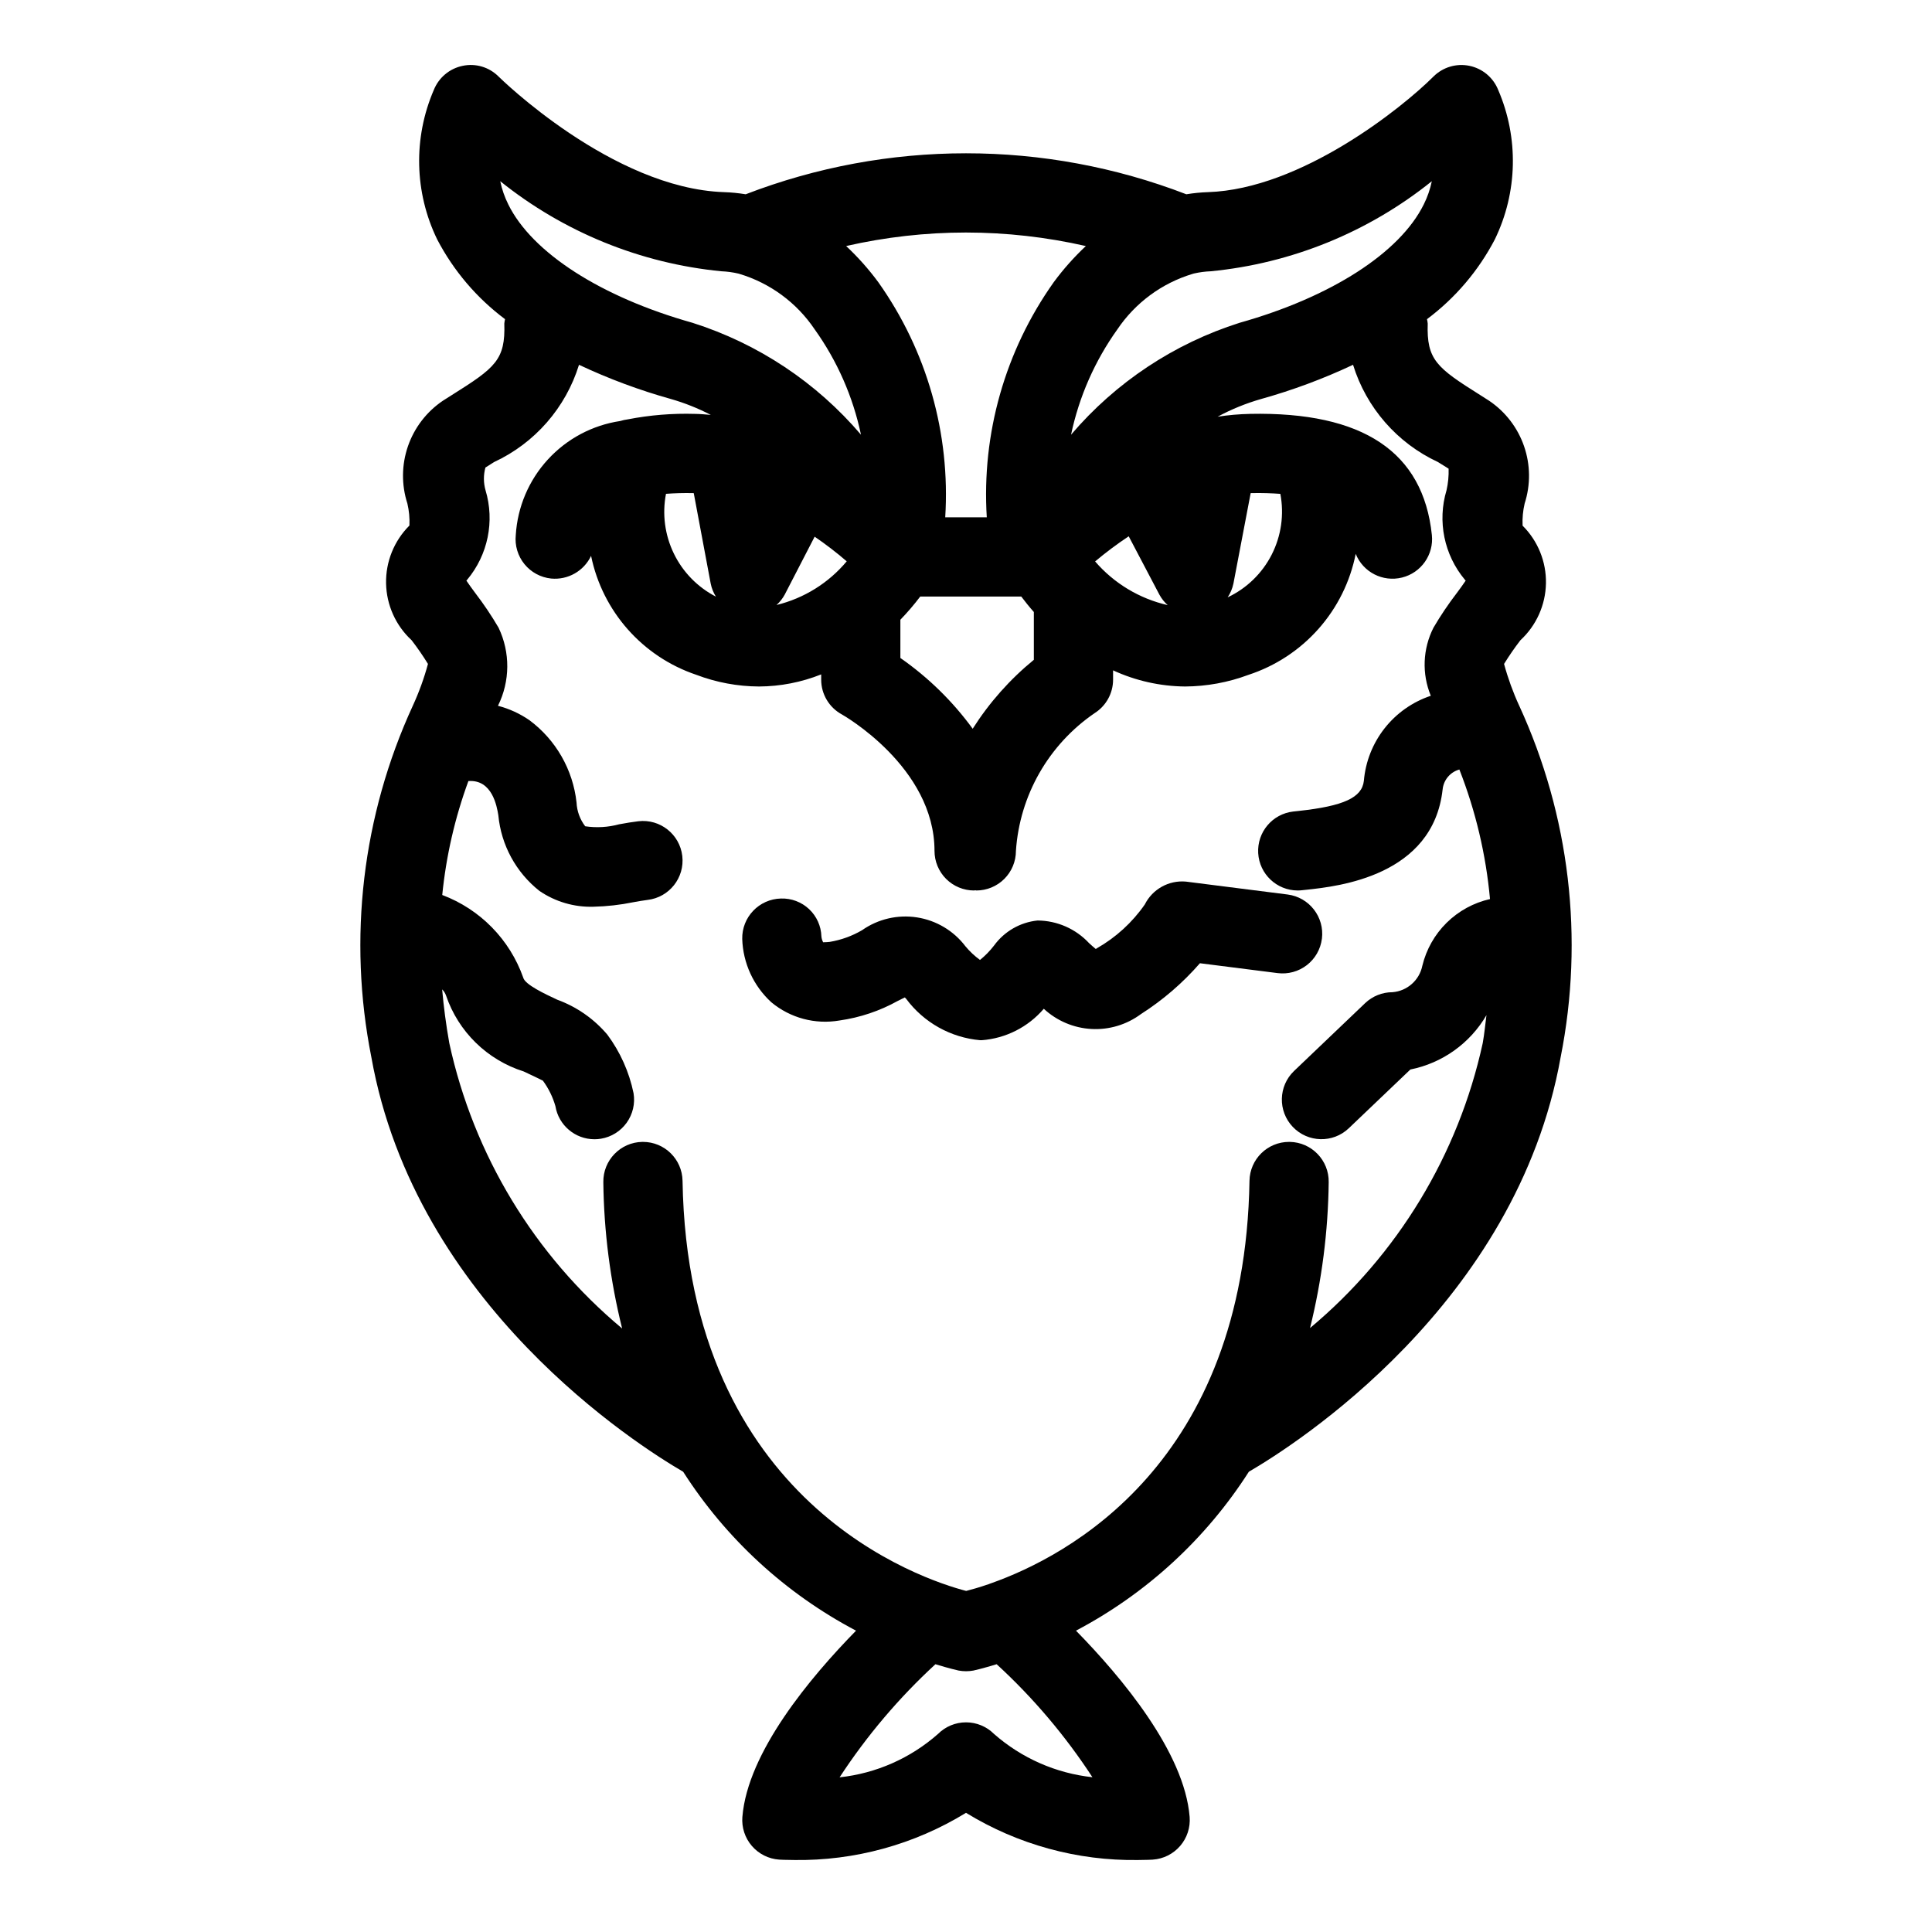 <?xml version="1.0" encoding="UTF-8"?>
<!-- Uploaded to: ICON Repo, www.svgrepo.com, Generator: ICON Repo Mixer Tools -->
<svg fill="#000000" width="800px" height="800px" version="1.1" viewBox="144 144 512 512" xmlns="http://www.w3.org/2000/svg">
 <g>
  <path d="m546.61 331.03c-1.645-3.578-2.988-7.281-4.019-11.082 1.34-2.168 2.785-4.262 4.336-6.281 4.215-3.891 6.656-9.328 6.766-15.059s-2.129-11.258-6.191-15.305c-0.09-1.969 0.094-3.941 0.543-5.863 1.598-4.945 1.543-10.281-0.156-15.195-1.699-4.914-4.949-9.145-9.262-12.047l-2.367-1.508c-11.512-7.238-14.219-9.316-13.898-18.961h-0.004c-0.039-0.387-0.102-0.766-0.188-1.145 7.496-5.609 13.637-12.828 17.973-21.129 6.055-12.449 6.379-26.918 0.891-39.629-1.309-3.277-4.176-5.676-7.633-6.383-3.457-0.711-7.039 0.363-9.535 2.859-8.23 8.23-35.016 29.785-59.715 30.617-1.934 0.062-3.856 0.254-5.762 0.566-37.578-14.48-79.191-14.48-116.77 0-1.906-0.312-3.832-0.504-5.762-0.566-29.613-0.996-59.43-30.328-59.727-30.629-2.488-2.508-6.082-3.578-9.535-2.84-3.449 0.711-6.312 3.106-7.625 6.375-5.488 12.711-5.164 27.18 0.891 39.629 4.336 8.301 10.477 15.52 17.977 21.129-0.086 0.379-0.152 0.758-0.191 1.145 0.316 9.645-2.387 11.727-13.898 18.961l-2.379 1.508c-4.309 2.906-7.559 7.137-9.258 12.051-1.695 4.914-1.75 10.246-0.152 15.191 0.449 1.91 0.633 3.875 0.543 5.832-4.062 4.051-6.301 9.582-6.191 15.32 0.109 5.734 2.551 11.18 6.766 15.074 1.555 2.016 3 4.113 4.336 6.281-1.027 3.801-2.371 7.504-4.016 11.082-13.387 29.102-17.23 61.691-10.992 93.109 11.684 65.641 70.73 102.97 82.637 109.89 11.363 17.773 27.152 32.285 45.816 42.117-12.102 12.352-28.75 32.23-30.121 49.359h-0.004c-0.219 2.797 0.684 5.566 2.516 7.691 1.832 2.125 4.438 3.434 7.234 3.625 0.277 0.012 1.691 0.102 3.945 0.102v0.004c16.07 0.234 31.875-4.102 45.574-12.508 13.695 8.406 29.5 12.742 45.57 12.508 2.254 0 3.668-0.094 3.945-0.102v-0.004c2.801-0.191 5.402-1.5 7.234-3.625s2.738-4.894 2.516-7.691c-1.375-17.133-18.023-37.012-30.121-49.359h-0.004c18.664-9.832 34.453-24.344 45.816-42.117 11.906-6.922 70.949-44.254 82.637-109.91v0.004c6.238-31.418 2.394-64.004-10.988-93.102zm-25.297-132.86c-6.336 12.832-24.578 24.559-48.812 31.375-17.367 5.512-32.84 15.785-44.66 29.656 2.117-10.055 6.297-19.555 12.27-27.91 4.738-7.035 11.758-12.223 19.871-14.688l0.438-0.129v0.004c1.453-0.332 2.938-0.527 4.426-0.586 21.441-2.082 41.809-10.379 58.602-23.871-0.445 2.133-1.16 4.199-2.133 6.148zm-119.54 138.95v0.004c-5.305-7.273-11.781-13.609-19.164-18.75v-10.137c1.875-1.941 3.637-3.996 5.266-6.148h26.77c1.02 1.348 2.102 2.715 3.336 4.098v12.672-0.004c-6.344 5.184-11.816 11.352-16.207 18.27zm-1.77-131.5c10.688 0.008 21.34 1.211 31.758 3.586-3.129 2.934-5.988 6.148-8.531 9.605-12.855 18.125-19.109 40.105-17.723 62.281h-11.012c1.387-22.176-4.867-44.156-17.719-62.281-2.547-3.457-5.406-6.676-8.539-9.609 10.422-2.375 21.074-3.578 31.766-3.582zm-72.152 69.066 4.492 23.973c0.246 1.227 0.715 2.398 1.379 3.457-4.852-2.5-8.766-6.508-11.148-11.422-2.387-4.91-3.117-10.465-2.082-15.824 2.18-0.164 4.668-0.25 7.359-0.184zm24.129 26.852 7.91-15.312c2.953 2.016 5.793 4.195 8.5 6.531-4.805 5.746-11.324 9.801-18.605 11.574 0.887-0.797 1.629-1.742 2.195-2.793zm82.238-8.754c2.84-2.383 5.812-4.609 8.902-6.66l8.145 15.488c0.562 1.035 1.305 1.965 2.184 2.75-7.481-1.707-14.223-5.766-19.23-11.574zm36.645 5.902 4.574-23.996 0.09-0.008c2.902-0.07 5.484 0.031 7.781 0.195h-0.004c1.043 5.473 0.238 11.137-2.289 16.102-2.527 4.965-6.633 8.945-11.672 11.32 0.73-1.094 1.246-2.32 1.516-3.609zm-135.7-82.797c1.527 0.062 3.043 0.266 4.531 0.617l0.246 0.07c8.152 2.449 15.207 7.644 19.957 14.707 5.977 8.359 10.152 17.859 12.27 27.914-11.816-13.871-27.289-24.145-44.66-29.656-24.23-6.816-42.477-18.543-48.812-31.375h0.004c-0.973-1.949-1.691-4.016-2.133-6.148 16.793 13.488 37.16 21.785 58.598 23.871zm98.34 399.09v0.004c-9.668-1.047-18.773-5.051-26.078-11.473-1.965-1.969-4.637-3.074-7.418-3.074-2.785 0-5.453 1.105-7.422 3.074-7.297 6.441-16.41 10.461-26.086 11.5 7.191-11.004 15.723-21.07 25.398-29.973 3.633 1.117 6.004 1.648 6.141 1.676 0.637 0.117 1.285 0.176 1.934 0.18l0.023 0.004h0.023l0.023-0.004h-0.004c0.648-0.004 1.297-0.062 1.934-0.18 0.141-0.027 2.512-0.559 6.148-1.676v-0.004c9.676 8.887 18.203 18.945 25.383 29.949zm57.668-119.03v0.004c3.137-12.656 4.797-25.633 4.949-38.672 0.09-5.793-4.527-10.566-10.32-10.668h-0.176c-5.731-0.004-10.402 4.59-10.496 10.32-1.238 74.992-48.469 99.57-68.43 106.63-0.211 0.09-0.43 0.133-0.641 0.238-2.606 0.898-4.598 1.453-6.012 1.812-11.375-2.961-73.75-23.09-75.164-108.68-0.094-5.731-4.766-10.324-10.496-10.32h-0.176 0.004c-5.793 0.102-10.41 4.875-10.324 10.668 0.152 13.078 1.824 26.09 4.984 38.781-23.258-19.402-39.375-46.008-45.801-75.609-0.887-4.992-1.5-9.734-1.898-14.254 0.461 0.453 0.812 1.008 1.027 1.617 3.266 9.602 10.906 17.074 20.574 20.129 1.867 0.883 4.695 2.203 5.094 2.441 1.5 2.035 2.625 4.324 3.32 6.754 0.84 5.059 5.215 8.77 10.344 8.773 0.578 0.004 1.152-0.043 1.723-0.141 2.746-0.453 5.199-1.98 6.82-4.242 1.621-2.262 2.277-5.078 1.82-7.824-1.156-5.617-3.527-10.914-6.949-15.52-3.547-4.184-8.121-7.375-13.273-9.254-3.219-1.496-8.59-4.019-9.012-5.844-3.57-10.113-11.43-18.129-21.465-21.906 1.027-10.316 3.356-20.461 6.93-30.191 6.309-0.465 7.543 6.664 7.934 9.047 0.738 7.894 4.672 15.141 10.887 20.059 4.207 2.879 9.215 4.348 14.309 4.195 3.551-0.082 7.09-0.48 10.566-1.191 1.324-0.234 2.602-0.473 3.781-0.613h0.004c5.754-0.676 9.875-5.887 9.203-11.645-0.672-5.758-5.887-9.879-11.645-9.203-1.59 0.184-3.289 0.48-5.055 0.801l0.004-0.004c-2.941 0.801-6.016 0.984-9.031 0.535-1.391-1.816-2.191-4.012-2.297-6.293-0.945-8.703-5.477-16.617-12.504-21.832-2.531-1.746-5.348-3.035-8.32-3.805 3.234-6.508 3.293-14.141 0.16-20.695-1.867-3.191-3.934-6.262-6.18-9.195-0.758-1.023-1.711-2.316-2.348-3.281l0.227-0.258-0.004 0.004c5.492-6.582 7.316-15.48 4.852-23.688-0.562-1.969-0.574-4.055-0.031-6.027l2.305-1.457c10.805-5.023 18.977-14.387 22.496-25.77 7.863 3.703 16.02 6.738 24.387 9.074 3.644 1.047 7.176 2.457 10.539 4.203-1.371-0.109-2.731-0.25-4.133-0.27v0.004c-6-0.184-12.004 0.305-17.895 1.453-0.664 0.082-1.32 0.227-1.957 0.43-7.383 1.102-14.16 4.707-19.203 10.211-5.043 5.5-8.039 12.57-8.496 20.02-0.285 2.769 0.543 5.539 2.301 7.699 1.754 2.16 4.301 3.535 7.07 3.82 4.441 0.422 8.672-1.98 10.586-6.008 3.023 14.707 13.625 26.707 27.852 31.508 5.32 2.027 10.961 3.082 16.656 3.109 5.641-0.027 11.23-1.117 16.473-3.207v1.391c0 3.852 2.109 7.391 5.492 9.227 0.246 0.133 24.539 13.918 24.539 36.152 0 2.781 1.105 5.453 3.074 7.422s4.637 3.074 7.422 3.074c0.105 0 0.188-0.055 0.293-0.059 0.102 0.004 0.188 0.059 0.293 0.059 2.781 0 5.453-1.105 7.422-3.074s3.074-4.641 3.074-7.422c0.988-14.723 8.676-28.176 20.855-36.504 3.043-1.926 4.891-5.273 4.891-8.875v-2.461c5.977 2.754 12.473 4.211 19.055 4.277 5.746-0.031 11.441-1.074 16.82-3.086 7.156-2.34 13.562-6.543 18.559-12.18 4.996-5.633 8.398-12.496 9.863-19.883 1.953 4.859 7.188 7.539 12.27 6.277 5.082-1.258 8.461-6.07 7.914-11.281-2.305-21.996-18.223-32.707-48.215-32.094v0.004c-2.867 0.062-5.727 0.309-8.559 0.746 3.652-1.973 7.508-3.543 11.5-4.684 8.367-2.336 16.527-5.371 24.387-9.074 3.519 11.383 11.691 20.746 22.496 25.77l2.828 1.762v0.004c0.062 1.922-0.125 3.844-0.551 5.719-2.465 8.211-0.645 17.105 4.848 23.688l0.227 0.258c-0.637 0.965-1.59 2.254-2.348 3.281v-0.004c-2.25 2.934-4.312 6-6.184 9.188-2.859 5.625-3.117 12.215-0.711 18.051-4.836 1.617-9.09 4.609-12.242 8.613-3.152 4.008-5.062 8.848-5.496 13.926-0.492 4.449-5.352 6.691-17.332 7.984l-1.395 0.152c-5.523 0.637-9.59 5.469-9.277 11.02 0.316 5.551 4.906 9.895 10.465 9.902 0.406 0 0.809-0.023 1.211-0.074l1.25-0.133c8.25-0.891 33.395-3.609 35.945-26.539l0.004 0.004c0.234-2.523 2.004-4.637 4.441-5.316 4.312 11.008 7.043 22.566 8.117 34.332-4.336 0.98-8.312 3.152-11.484 6.273-3.168 3.121-5.402 7.066-6.445 11.387-0.777 3.848-4.004 6.711-7.914 7.023-2.699 0-5.293 1.039-7.246 2.898l-18.84 17.98c-4.18 4.004-4.324 10.637-0.332 14.824 3.996 4.188 10.629 4.352 14.824 0.367l16.328-15.578v-0.004c8.473-1.691 15.816-6.934 20.168-14.402-0.324 2.465-0.527 4.816-0.988 7.41-6.449 29.555-22.551 56.121-45.766 75.512z"/>
  <path d="m494.32 392.79c0.727-5.75-3.344-11.004-9.094-11.738l-26.969-3.422c-4.523-0.398-8.836 2.004-10.875 6.066-3.309 4.762-7.641 8.723-12.676 11.594-0.113 0.082-0.227 0.145-0.316 0.203-0.543-0.43-1.23-1.066-1.742-1.527l-0.004 0.004c-3.531-3.812-8.484-5.996-13.684-6.027-4.594 0.473-8.773 2.871-11.5 6.602-1.094 1.43-2.352 2.723-3.75 3.852-1.43-1.043-2.727-2.258-3.856-3.617-3.125-4.121-7.731-6.867-12.84-7.66-5.109-0.797-10.328 0.422-14.559 3.394-2.648 1.547-5.555 2.598-8.578 3.098-1.168 0.145-1.793 0.031-1.703 0.152-0.273-0.488-0.441-1.031-0.492-1.59-0.082-2.754-1.258-5.363-3.266-7.25-2.012-1.887-4.691-2.894-7.445-2.805-5.793 0.129-10.391 4.926-10.27 10.723 0.203 6.394 2.981 12.438 7.695 16.758 5.027 4.188 11.637 5.953 18.082 4.84 5.434-0.77 10.676-2.531 15.469-5.199 0.562-0.285 1.25-0.637 1.844-0.914 0.113 0.113 0.234 0.246 0.367 0.391l0.004 0.004c4.672 6.281 11.809 10.266 19.605 10.945h0.402c6.371-0.477 12.293-3.477 16.449-8.332 3.449 3.199 7.91 5.094 12.605 5.356 4.699 0.262 9.34-1.133 13.121-3.934 5.832-3.727 11.105-8.27 15.652-13.488l20.582 2.613c2.762 0.352 5.551-0.41 7.754-2.113 2.199-1.703 3.633-4.215 3.984-6.977z"/>
 </g>
</svg>